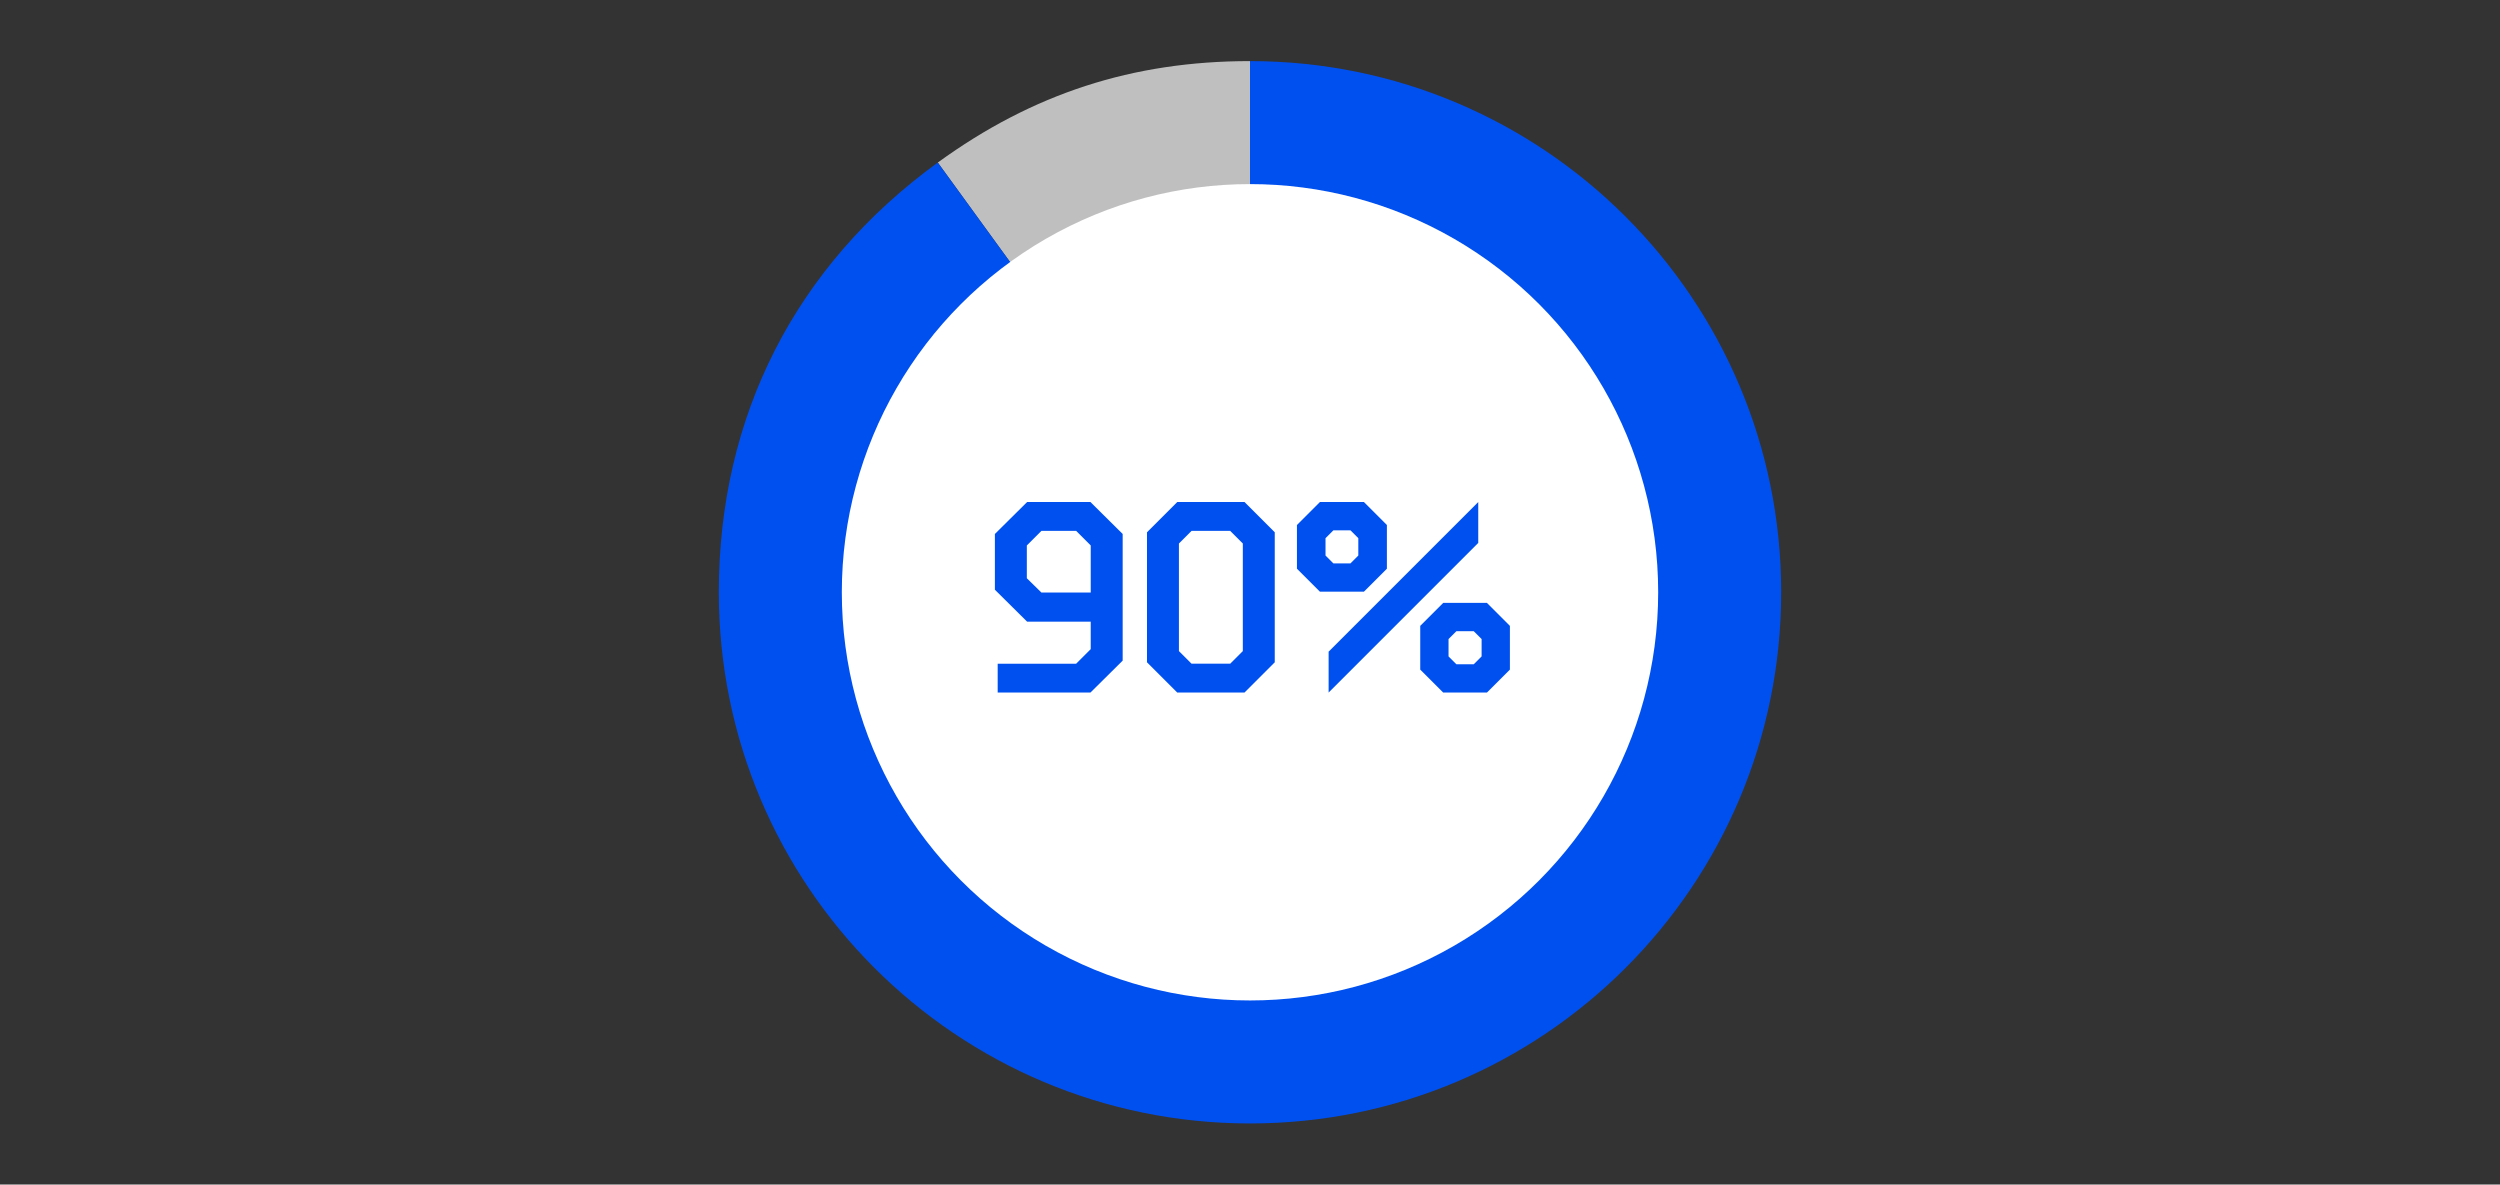 <?xml version="1.0" encoding="UTF-8"?> <svg xmlns="http://www.w3.org/2000/svg" id="_Layer_" viewBox="0 0 1146 543"><rect x="0" y="0" width="1146" height="543" fill="#333333" stroke="none"/><defs><style>.cls-1{fill:#bfbfbf;}.cls-1,.cls-2,.cls-3{stroke-width:0px;}.cls-2{fill:#fff;}.cls-3{fill:#0050f0;}</style></defs><path class="cls-1" d="M573,271.5l-143.12-196.99c43.52-31.62,89.33-46.5,143.12-46.5v243.49Z"></path><path class="cls-3" d="M573,271.5V28.01c134.48,0,243.49,109.01,243.49,243.49s-109.01,243.49-243.49,243.49-243.49-109.01-243.49-243.49c0-80.69,35.09-149.56,100.37-196.99l143.12,196.99Z"></path><circle class="cls-2" cx="573" cy="271.5" r="187.11"></circle><path class="cls-3" d="M514.63,302.83l-14.77,14.64h-42.52v-13.23h35.97l6.68-6.68v-12.59h-29.16l-14.77-14.64v-25.56l14.77-14.64h29.03l14.77,14.64v58.06ZM477.38,271.62h22.61v-21.58l-6.68-6.68h-15.93l-6.68,6.68v15.03l6.68,6.55Z"></path><path class="cls-3" d="M525.78,244l13.87-13.87h30.83l13.87,13.87v59.6l-13.87,13.87h-30.83l-13.87-13.87v-59.6ZM546.2,243.36l-5.78,5.78v49.32l5.78,5.78h17.73l5.78-5.78v-49.32l-5.78-5.78h-17.73Z"></path><path class="cls-3" d="M635.75,260.7l-10.53,10.53h-20.17l-10.53-10.53v-20.04l10.53-10.53h20.17l10.53,10.53v20.04ZM622.65,254.66v-7.96l-3.6-3.6h-7.83l-3.6,3.6v7.96l3.6,3.6h7.83l3.6-3.6ZM677.63,230.13v18.75l-68.59,68.59v-18.75l68.59-68.59ZM692.14,286.9v20.04l-10.53,10.53h-20.04l-10.53-10.53v-20.04l10.53-10.53h20.04l10.53,10.53ZM667.61,304.5h7.96l3.6-3.6v-7.96l-3.6-3.6h-7.96l-3.6,3.6v7.96l3.6,3.6Z"></path></svg>